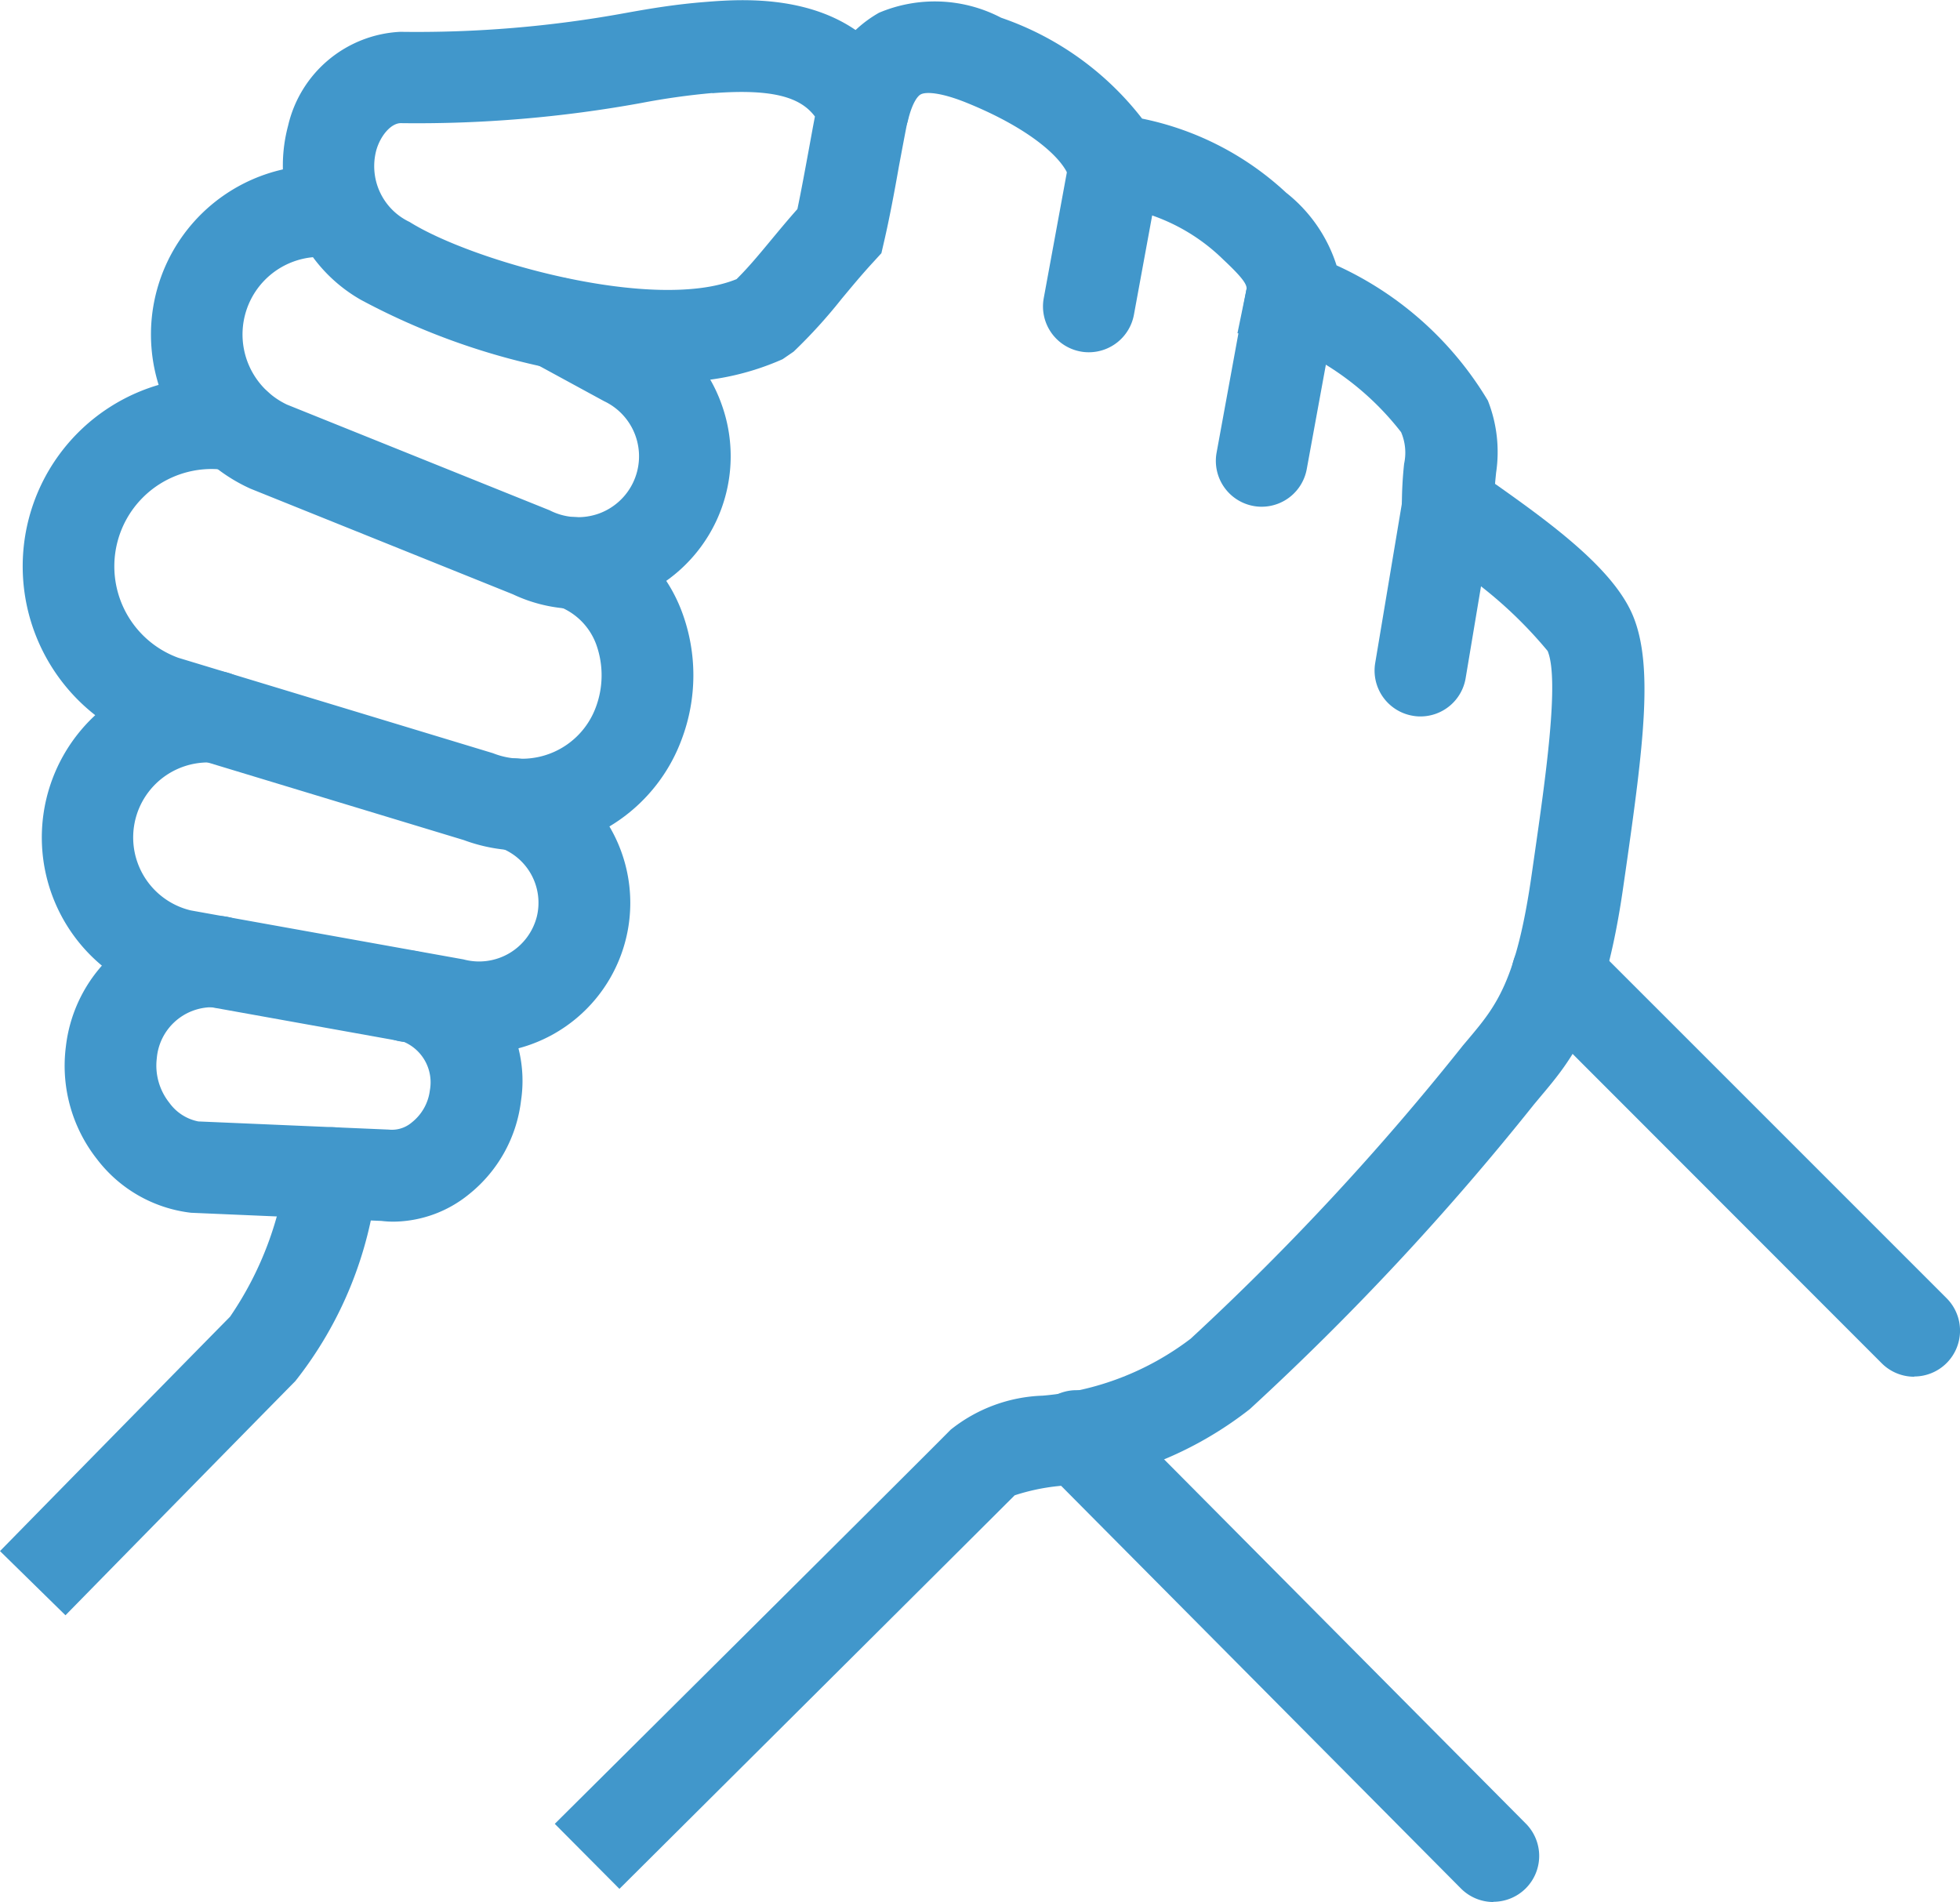 <svg xmlns="http://www.w3.org/2000/svg" width="42.749" height="41.484" viewBox="0 0 42.749 41.484">
  <g id="Group_32" data-name="Group 32" transform="translate(-1121.731 -1856.203)">
    <g id="Group_22" data-name="Group 22">
      <g id="Group_10" data-name="Group 10">
        <path id="Path_8" data-name="Path 8" d="M1136.267,1864.532a15.113,15.113,0,0,1-6.664-1.789,3.369,3.369,0,0,1-1.588-3.8,2.644,2.644,0,0,1,2.447-2.046,25.252,25.252,0,0,0,4.915-.411c.556-.1,1.082-.188,1.734-.24h0c.918-.073,3.356-.264,4.357,1.913l.137.3-.067.322c-.061.3-.128.662-.2,1.044-.1.572-.215,1.176-.324,1.644l-.059.256-.177.194c-.262.284-.481.551-.689.8a11.382,11.382,0,0,1-1.048,1.153l-.24.165A5.79,5.79,0,0,1,1136.267,1864.532Zm1-6.3a15.584,15.584,0,0,0-1.547.217,27.306,27.306,0,0,1-5.248.44c-.205,0-.44.261-.534.592a1.346,1.346,0,0,0,.726,1.563c1.384.867,5.353,1.974,7.132,1.247.257-.254.49-.535.755-.855.177-.213.363-.438.572-.673.084-.4.168-.861.249-1.3.046-.251.09-.495.133-.719-.3-.4-.872-.615-2.238-.508Z" fill="#4197cb"/>
      </g>
      <g id="Group_11" data-name="Group 11">
        <path id="Path_9" data-name="Path 9" d="M1123.159,1891.433l-1.428-1.4s4.106-4.188,5.017-5.111a7.369,7.369,0,0,0,1.243-3.326,1,1,0,0,1,1.963.385,8.5,8.5,0,0,1-1.782,4.345C1127.262,1887.248,1123.159,1891.433,1123.159,1891.433Z" fill="#4197cb"/>
      </g>
      <g id="Group_12" data-name="Group 12">
        <path id="Path_10" data-name="Path 10" d="M1135.241,1897.4l-1.41-1.418s7.951-7.9,8.633-8.595a3.394,3.394,0,0,1,2.009-.744,6.173,6.173,0,0,0,3.227-1.242,57.1,57.1,0,0,0,5.942-6.4l.115-.136c.6-.714,1.049-1.248,1.385-3.616l.05-.348c.248-1.724.556-3.872.294-4.5a9.416,9.416,0,0,0-2.27-1.981,6.552,6.552,0,0,1-.609-.461l-.3-.291,0-.415a8.467,8.467,0,0,1,.049-.937,1.135,1.135,0,0,0-.066-.687,6.166,6.166,0,0,0-2.6-1.952l-.969-.207.2-.971c0-.095-.077-.23-.507-.632a4.163,4.163,0,0,0-1.967-1.085l-1.155.626-.234-1.3c-.1-.414-.827-1.09-2.245-1.664-.56-.227-.89-.243-1-.182-.077.039-.19.206-.276.558a1,1,0,0,1-1.943-.479,2.662,2.662,0,0,1,1.309-1.86,3.123,3.123,0,0,1,2.664.109,6.592,6.592,0,0,1,3.074,2.2,6.509,6.509,0,0,1,3.141,1.615,3.287,3.287,0,0,1,1.1,1.586,7.429,7.429,0,0,1,3.3,2.948,3.049,3.049,0,0,1,.18,1.575c-.007.073-.016.153-.023.242l.042.029c1.276.9,2.557,1.86,2.967,2.85.449,1.086.231,2.817-.161,5.555l-.05.346c-.418,2.934-1.123,3.772-1.805,4.583l-.142.17a58.86,58.86,0,0,1-6.2,6.648,8.063,8.063,0,0,1-4.195,1.68,4.547,4.547,0,0,0-.934.2C1143.2,1889.48,1135.241,1897.4,1135.241,1897.4Z" fill="#4197cb"/>
      </g>
      <g id="Group_13" data-name="Group 13">
        <path id="Path_11" data-name="Path 11" d="M1145.477,1863.886a.942.942,0,0,1-.181-.017,1,1,0,0,1-.8-1.164l.553-3.01a1,1,0,0,1,1.967.362l-.553,3.009A1,1,0,0,1,1145.477,1863.886Z" fill="#4197cb"/>
      </g>
      <g id="Group_14" data-name="Group 14">
        <path id="Path_12" data-name="Path 12" d="M1149.247,1867.255a.933.933,0,0,1-.181-.017,1,1,0,0,1-.8-1.163l.651-3.559a1,1,0,0,1,1.967.359l-.652,3.56A1,1,0,0,1,1149.247,1867.255Z" fill="#4197cb"/>
      </g>
      <g id="Group_15" data-name="Group 15">
        <path id="Path_13" data-name="Path 13" d="M1152.713,1871.829a.919.919,0,0,1-.165-.014,1,1,0,0,1-.823-1.15l.6-3.587a1,1,0,0,1,1.973.328l-.6,3.587A1,1,0,0,1,1152.713,1871.829Z" fill="#4197cb"/>
      </g>
      <g id="Group_16" data-name="Group 16">
        <path id="Path_14" data-name="Path 14" d="M1154.3,1897.687a1,1,0,0,1-.71-.3l-9.093-9.158a1,1,0,1,1,1.419-1.41l9.094,9.157a1,1,0,0,1-.71,1.706Z" fill="#4197cb"/>
      </g>
      <g id="Group_17" data-name="Group 17">
        <path id="Path_15" data-name="Path 15" d="M1130.32,1882.848a2.232,2.232,0,0,1-.271-.016l-4.151-.178a3.015,3.015,0,0,1-2.049-1.166,3.29,3.29,0,0,1-.681-2.46,3.217,3.217,0,0,1,3.417-2.843,1,1,0,1,1-.228,1.986,1.215,1.215,0,0,0-1.206,1.112,1.305,1.305,0,0,0,.274.973,1.023,1.023,0,0,0,.631.406l4.152.178a.668.668,0,0,0,.507-.158,1.056,1.056,0,0,0,.392-.7.96.96,0,0,0-.566-1.055,1,1,0,1,1,.231-1.986,2.885,2.885,0,0,1,2.323,3.267,3.078,3.078,0,0,1-1.137,2.044A2.644,2.644,0,0,1,1130.32,1882.848Z" fill="#4197cb"/>
      </g>
      <g id="Group_18" data-name="Group 18">
        <path id="Path_16" data-name="Path 16" d="M1134.338,1869.485a3.318,3.318,0,0,1-1.42-.32l-5.727-2.305a3.691,3.691,0,0,1,1.968-7.026,1,1,0,1,1-.242,1.984,1.692,1.692,0,0,0-.926,3.21l5.728,2.305a1.353,1.353,0,0,0,1.069.073,1.329,1.329,0,0,0,.119-2.453l-1.518-.826a1,1,0,0,1,.958-1.756l1.466.8a3.264,3.264,0,0,1,1.66,1.86,3.332,3.332,0,0,1-2.01,4.258A3.342,3.342,0,0,1,1134.338,1869.485Z" fill="#4197cb"/>
      </g>
      <g id="Group_19" data-name="Group 19">
        <path id="Path_17" data-name="Path 17" d="M1133.12,1874.754a3.659,3.659,0,0,1-1.275-.229l-6.864-2.081a4.123,4.123,0,0,1,2.077-7.951,1,1,0,0,1-.345,1.971,2.123,2.123,0,0,0-1.095,4.085l6.863,2.081a1.717,1.717,0,0,0,2.241-.99,1.99,1.99,0,0,0,.014-1.379,1.406,1.406,0,0,0-.84-.84,1,1,0,0,1,.691-1.877,3.394,3.394,0,0,1,2.016,2,3.958,3.958,0,0,1-.005,2.787A3.708,3.708,0,0,1,1133.12,1874.754Z" fill="#4197cb"/>
      </g>
      <g id="Group_20" data-name="Group 20">
        <path id="Path_18" data-name="Path 18" d="M1132.195,1879.176a3.252,3.252,0,0,1-.766-.091l-5.95-1.069a3.636,3.636,0,0,1,1.007-7.177,1,1,0,0,1,.939,1.058,1.013,1.013,0,0,1-1.057.938,1.636,1.636,0,0,0-.478,3.224l5.95,1.069a1.3,1.3,0,0,0,1.6-.935,1.279,1.279,0,0,0-.8-1.5,1,1,0,1,1,.685-1.878,3.281,3.281,0,0,1-1.129,6.362Z" fill="#4197cb"/>
      </g>
      <g id="Group_21" data-name="Group 21">
        <path id="Path_19" data-name="Path 19" d="M1163.48,1886.23a1,1,0,0,1-.707-.293l-7.794-7.8a1,1,0,0,1,1.414-1.414l7.794,7.794a1,1,0,0,1-.707,1.708Z" fill="#4197cb"/>
      </g>
    </g>
  </g>
</svg>
